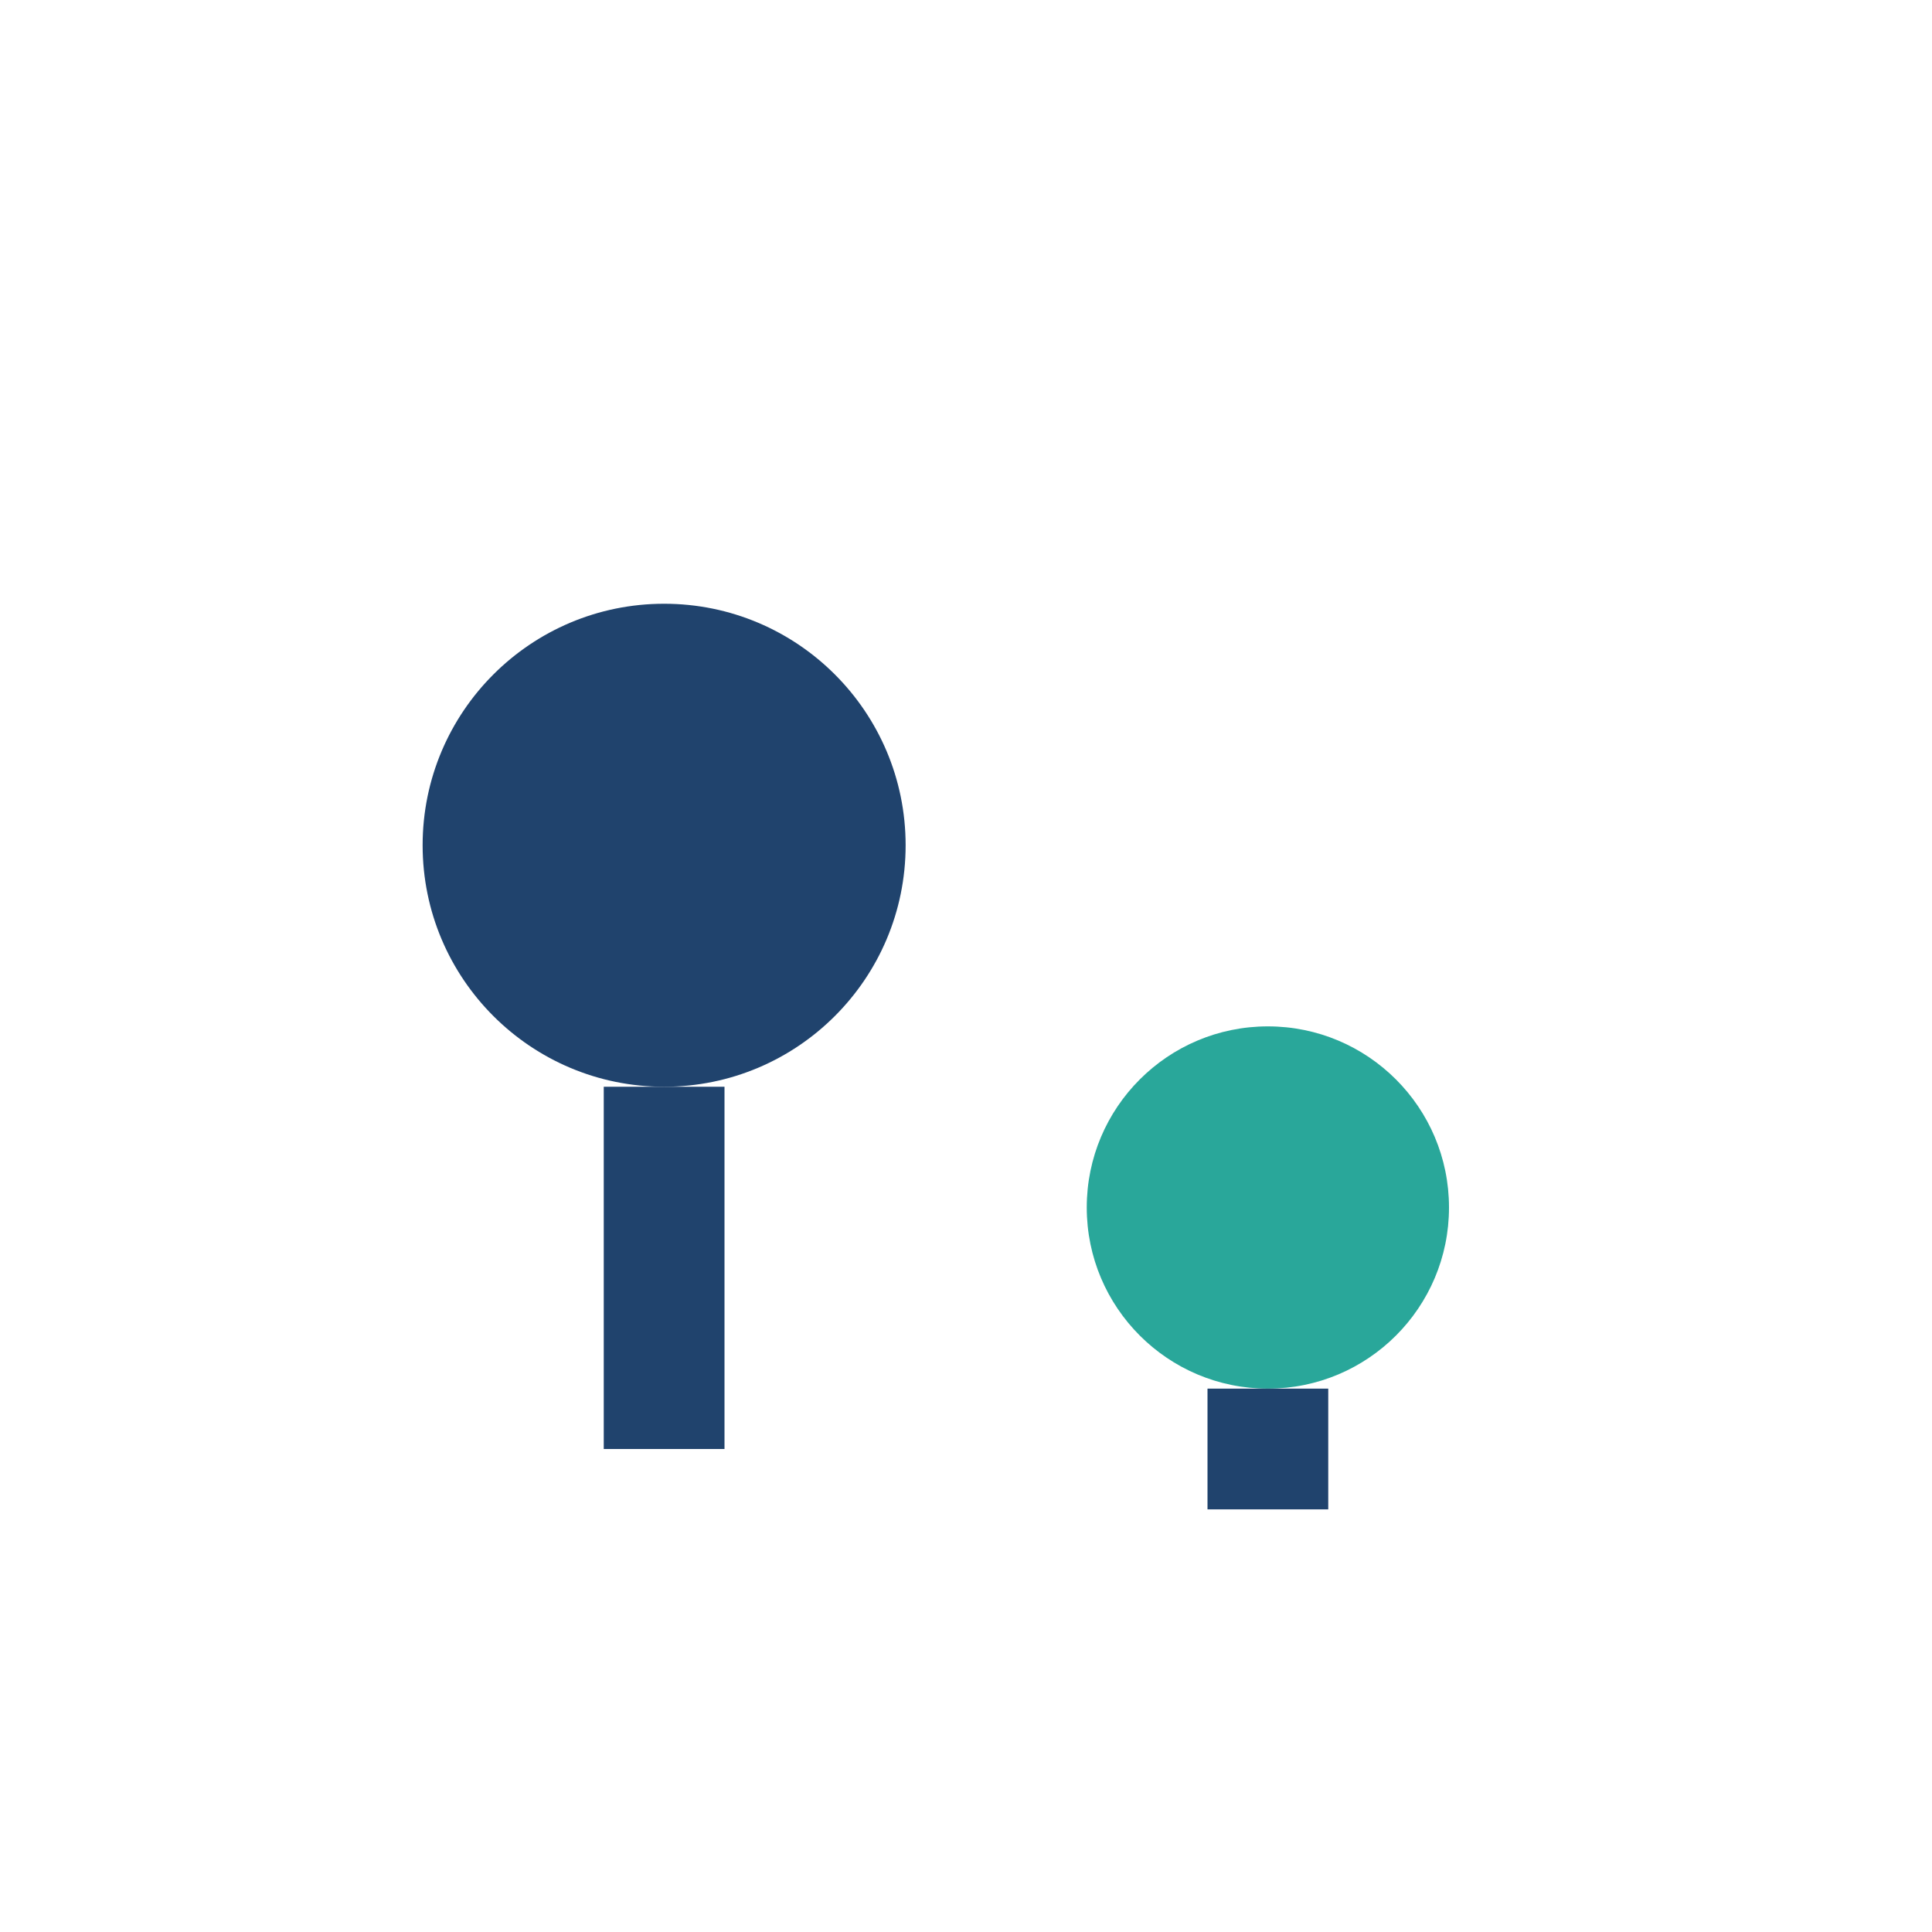 <?xml version="1.0" encoding="UTF-8"?>
<svg xmlns="http://www.w3.org/2000/svg" width="32" height="32" viewBox="0 0 32 32"><circle cx="11" cy="14" r="4" fill="#20436D"/><circle cx="21" cy="20" r="3" fill="#29A79A"/><path d="M11 18v6M21 23v2" stroke="#20436D" stroke-width="2"/></svg>